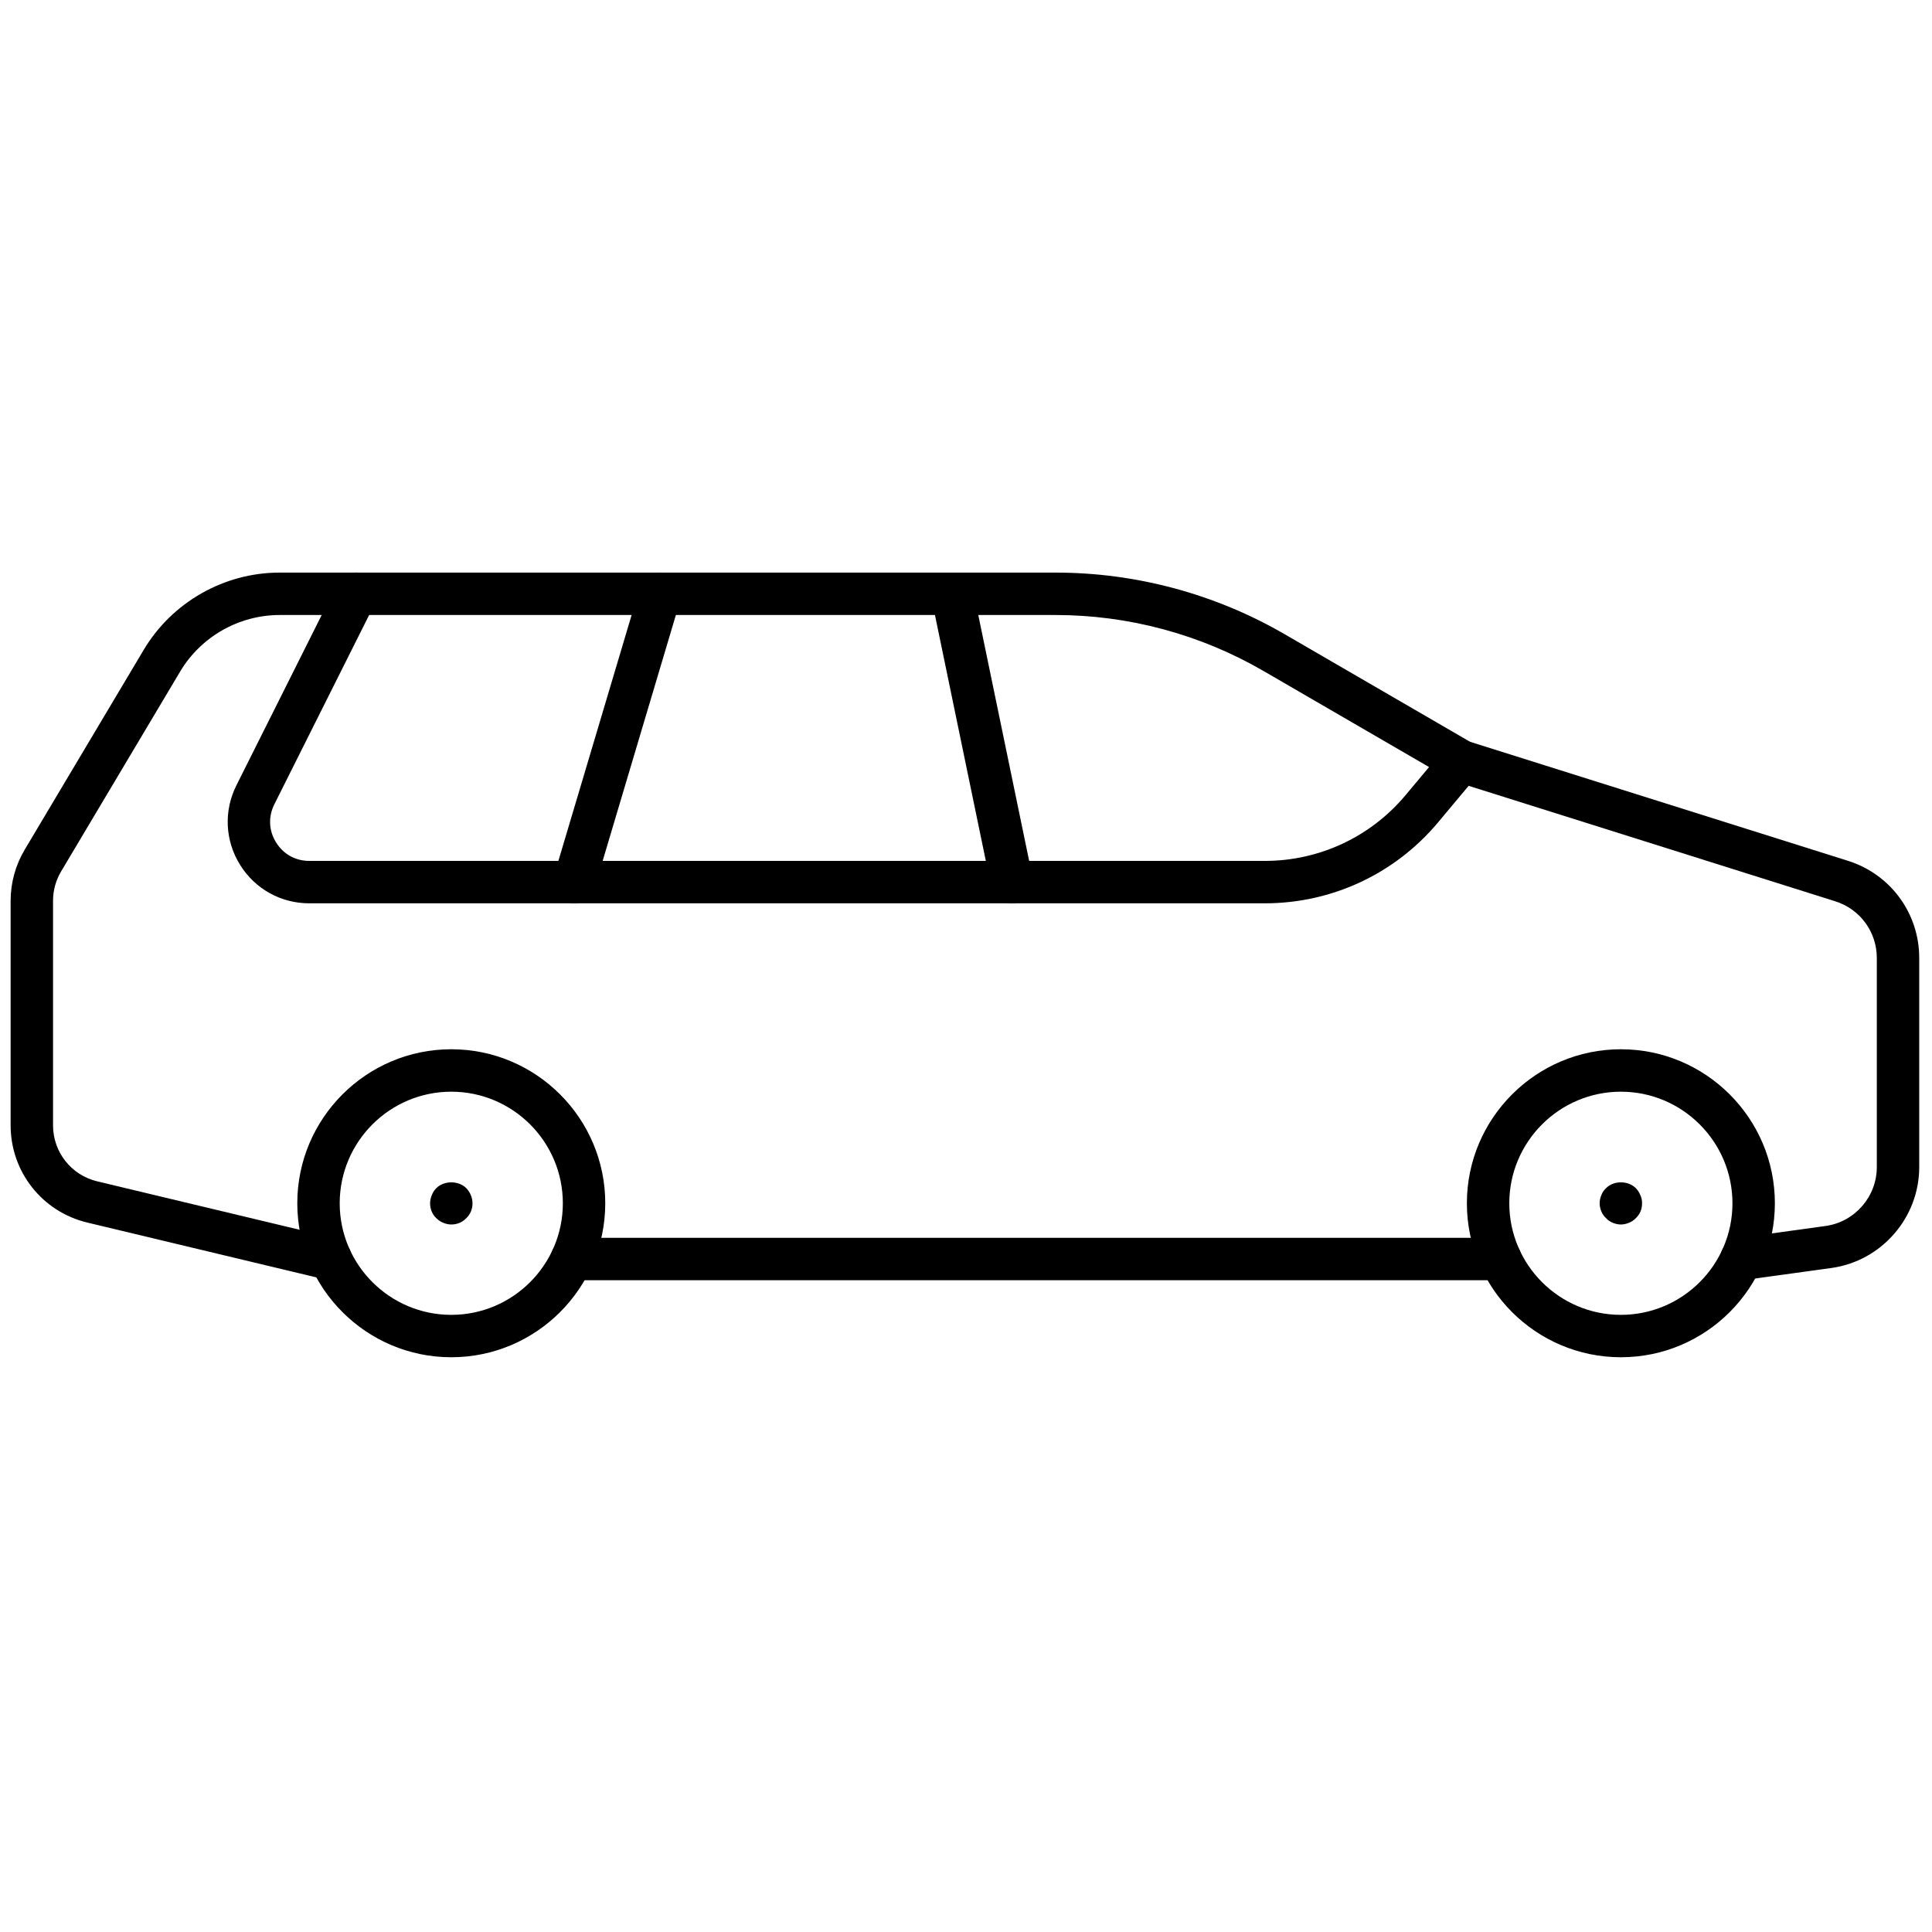 <svg xmlns="http://www.w3.org/2000/svg" xmlns:xlink="http://www.w3.org/1999/xlink" version="1.1" width="256" height="256" viewBox="0 0 256 256" xml:space="preserve">
<g style="stroke: none; stroke-width: 0; stroke-dasharray: none; stroke-linecap: butt; stroke-linejoin: miter; stroke-miterlimit: 10; fill: none; fill-rule: nonzero; opacity: 1;" transform="translate(1.407 1.407) scale(2.81 2.81)">
	<path d="M 75.932 63.5 c -4.004 0 -7.262 -3.257 -7.262 -7.261 s 3.258 -7.262 7.262 -7.262 s 7.261 3.258 7.261 7.262 S 79.936 63.5 75.932 63.5 z M 75.932 50.978 c -2.901 0 -5.262 2.36 -5.262 5.262 c 0 2.9 2.36 5.261 5.262 5.261 c 2.9 0 5.261 -2.36 5.261 -5.261 C 81.192 53.338 78.832 50.978 75.932 50.978 z" style="stroke: none; stroke-width: 1; stroke-dasharray: none; stroke-linecap: butt; stroke-linejoin: miter; stroke-miterlimit: 10; fill: rgb(0,0,0); fill-rule: nonzero; opacity: 1;" transform=" matrix(1 0 0 1 0 0) " stroke-linecap="round"/>
	<path d="M 20.779 63.5 c -4.003 0 -7.261 -3.257 -7.261 -7.261 s 3.257 -7.262 7.261 -7.262 c 4.004 0 7.261 3.258 7.261 7.262 S 24.783 63.5 20.779 63.5 z M 20.779 50.978 c -2.901 0 -5.261 2.36 -5.261 5.262 c 0 2.9 2.36 5.261 5.261 5.261 s 5.261 -2.36 5.261 -5.261 C 26.041 53.338 23.68 50.978 20.779 50.978 z" style="stroke: none; stroke-width: 1; stroke-dasharray: none; stroke-linecap: butt; stroke-linejoin: miter; stroke-miterlimit: 10; fill: rgb(0,0,0); fill-rule: nonzero; opacity: 1;" transform=" matrix(1 0 0 1 0 0) " stroke-linecap="round"/>
	<path d="M 15.098 59.868 c -0.077 0 -0.155 -0.009 -0.234 -0.027 L 3.619 57.15 C 1.488 56.64 0 54.754 0 52.563 V 41.978 c 0 -0.85 0.23 -1.685 0.665 -2.414 l 5.612 -9.423 c 1.338 -2.246 3.793 -3.641 6.406 -3.641 h 36.593 c 3.79 0 7.526 1.005 10.805 2.908 l 8.74 5.071 l 17.819 5.612 C 88.649 40.724 90 42.565 90 44.672 v 9.863 c 0 2.386 -1.782 4.431 -4.146 4.757 l -4.104 0.566 c -0.548 0.081 -1.053 -0.307 -1.127 -0.854 c -0.076 -0.547 0.307 -1.052 0.854 -1.127 l 4.104 -0.566 C 86.96 57.121 88 55.928 88 54.535 v -9.863 c 0 -1.229 -0.788 -2.304 -1.961 -2.673 l -17.925 -5.645 c -0.07 -0.022 -0.138 -0.052 -0.201 -0.089 l -8.836 -5.127 c -2.974 -1.726 -6.362 -2.638 -9.801 -2.638 H 12.683 c -1.913 0 -3.708 1.021 -4.688 2.664 l -5.612 9.423 C 2.132 41.007 2 41.488 2 41.978 v 10.585 c 0 1.262 0.857 2.349 2.085 2.643 l 11.245 2.69 c 0.537 0.129 0.868 0.668 0.74 1.205 C 15.959 59.56 15.549 59.868 15.098 59.868 z" style="stroke: none; stroke-width: 1; stroke-dasharray: none; stroke-linecap: butt; stroke-linejoin: miter; stroke-miterlimit: 10; fill: rgb(0,0,0); fill-rule: nonzero; opacity: 1;" transform=" matrix(1 0 0 1 0 0) " stroke-linecap="round"/>
	<path d="M 70.249 59.868 H 26.463 c -0.552 0 -1 -0.447 -1 -1 s 0.448 -1 1 -1 h 43.786 c 0.553 0 1 0.447 1 1 S 70.802 59.868 70.249 59.868 z" style="stroke: none; stroke-width: 1; stroke-dasharray: none; stroke-linecap: butt; stroke-linejoin: miter; stroke-miterlimit: 10; fill: rgb(0,0,0); fill-rule: nonzero; opacity: 1;" transform=" matrix(1 0 0 1 0 0) " stroke-linecap="round"/>
	<path d="M 59.143 42.095 h -45.06 c -1.341 0 -2.563 -0.681 -3.269 -1.823 s -0.768 -2.54 -0.167 -3.739 l 4.747 -9.481 c 0.248 -0.494 0.849 -0.695 1.342 -0.446 c 0.494 0.247 0.694 0.848 0.446 1.342 l -4.747 9.48 c -0.292 0.584 -0.263 1.237 0.081 1.793 s 0.914 0.874 1.567 0.874 h 45.06 c 2.567 0 4.985 -1.129 6.633 -3.098 l 1.873 -2.239 c 0.353 -0.422 0.982 -0.481 1.408 -0.125 c 0.424 0.354 0.479 0.985 0.125 1.409 l -1.873 2.239 C 65.28 40.705 62.304 42.095 59.143 42.095 z" style="stroke: none; stroke-width: 1; stroke-dasharray: none; stroke-linecap: butt; stroke-linejoin: miter; stroke-miterlimit: 10; fill: rgb(0,0,0); fill-rule: nonzero; opacity: 1;" transform=" matrix(1 0 0 1 0 0) " stroke-linecap="round"/>
	<path d="M 75.93 57.24 c -0.13 0 -0.26 -0.03 -0.38 -0.08 c -0.12 -0.051 -0.23 -0.12 -0.32 -0.221 c -0.1 -0.09 -0.17 -0.199 -0.22 -0.319 s -0.08 -0.25 -0.08 -0.38 c 0 -0.131 0.03 -0.261 0.08 -0.381 c 0.05 -0.13 0.12 -0.239 0.22 -0.329 c 0.36 -0.37 1.04 -0.37 1.41 0 c 0.09 0.1 0.16 0.199 0.21 0.329 c 0.061 0.12 0.08 0.25 0.08 0.381 c 0 0.13 -0.02 0.26 -0.07 0.38 c -0.05 0.12 -0.13 0.229 -0.22 0.319 c -0.1 0.101 -0.2 0.17 -0.33 0.221 C 76.189 57.21 76.06 57.24 75.93 57.24 z" style="stroke: none; stroke-width: 1; stroke-dasharray: none; stroke-linecap: butt; stroke-linejoin: miter; stroke-miterlimit: 10; fill: rgb(0,0,0); fill-rule: nonzero; opacity: 1;" transform=" matrix(1 0 0 1 0 0) " stroke-linecap="round"/>
	<path d="M 20.78 57.24 c -0.13 0 -0.26 -0.03 -0.38 -0.08 c -0.12 -0.051 -0.23 -0.12 -0.33 -0.221 c -0.19 -0.18 -0.29 -0.43 -0.29 -0.699 c 0 -0.131 0.03 -0.261 0.08 -0.381 c 0.05 -0.13 0.12 -0.239 0.21 -0.329 c 0.37 -0.37 1.05 -0.37 1.42 0 c 0.18 0.189 0.29 0.449 0.29 0.71 c 0 0.27 -0.1 0.52 -0.29 0.699 C 21.3 57.14 21.05 57.24 20.78 57.24 z" style="stroke: none; stroke-width: 1; stroke-dasharray: none; stroke-linecap: butt; stroke-linejoin: miter; stroke-miterlimit: 10; fill: rgb(0,0,0); fill-rule: nonzero; opacity: 1;" transform=" matrix(1 0 0 1 0 0) " stroke-linecap="round"/>
	<path d="M 47.214 42.095 c -0.464 0 -0.881 -0.325 -0.979 -0.797 l -2.813 -13.595 c -0.112 -0.541 0.236 -1.07 0.777 -1.182 c 0.54 -0.108 1.069 0.236 1.182 0.777 l 2.813 13.595 c 0.111 0.541 -0.236 1.07 -0.776 1.182 C 47.35 42.088 47.281 42.095 47.214 42.095 z" style="stroke: none; stroke-width: 1; stroke-dasharray: none; stroke-linecap: butt; stroke-linejoin: miter; stroke-miterlimit: 10; fill: rgb(0,0,0); fill-rule: nonzero; opacity: 1;" transform=" matrix(1 0 0 1 0 0) " stroke-linecap="round"/>
	<path d="M 26.576 42.096 c -0.095 0 -0.191 -0.014 -0.286 -0.042 c -0.529 -0.158 -0.831 -0.715 -0.673 -1.244 l 4.049 -13.595 c 0.158 -0.53 0.715 -0.831 1.244 -0.673 c 0.529 0.158 0.831 0.715 0.673 1.244 l -4.049 13.595 C 27.405 41.815 27.007 42.096 26.576 42.096 z" style="stroke: none; stroke-width: 1; stroke-dasharray: none; stroke-linecap: butt; stroke-linejoin: miter; stroke-miterlimit: 10; fill: rgb(0,0,0); fill-rule: nonzero; opacity: 1;" transform=" matrix(1 0 0 1 0 0) " stroke-linecap="round"/>
</g>
</svg>
